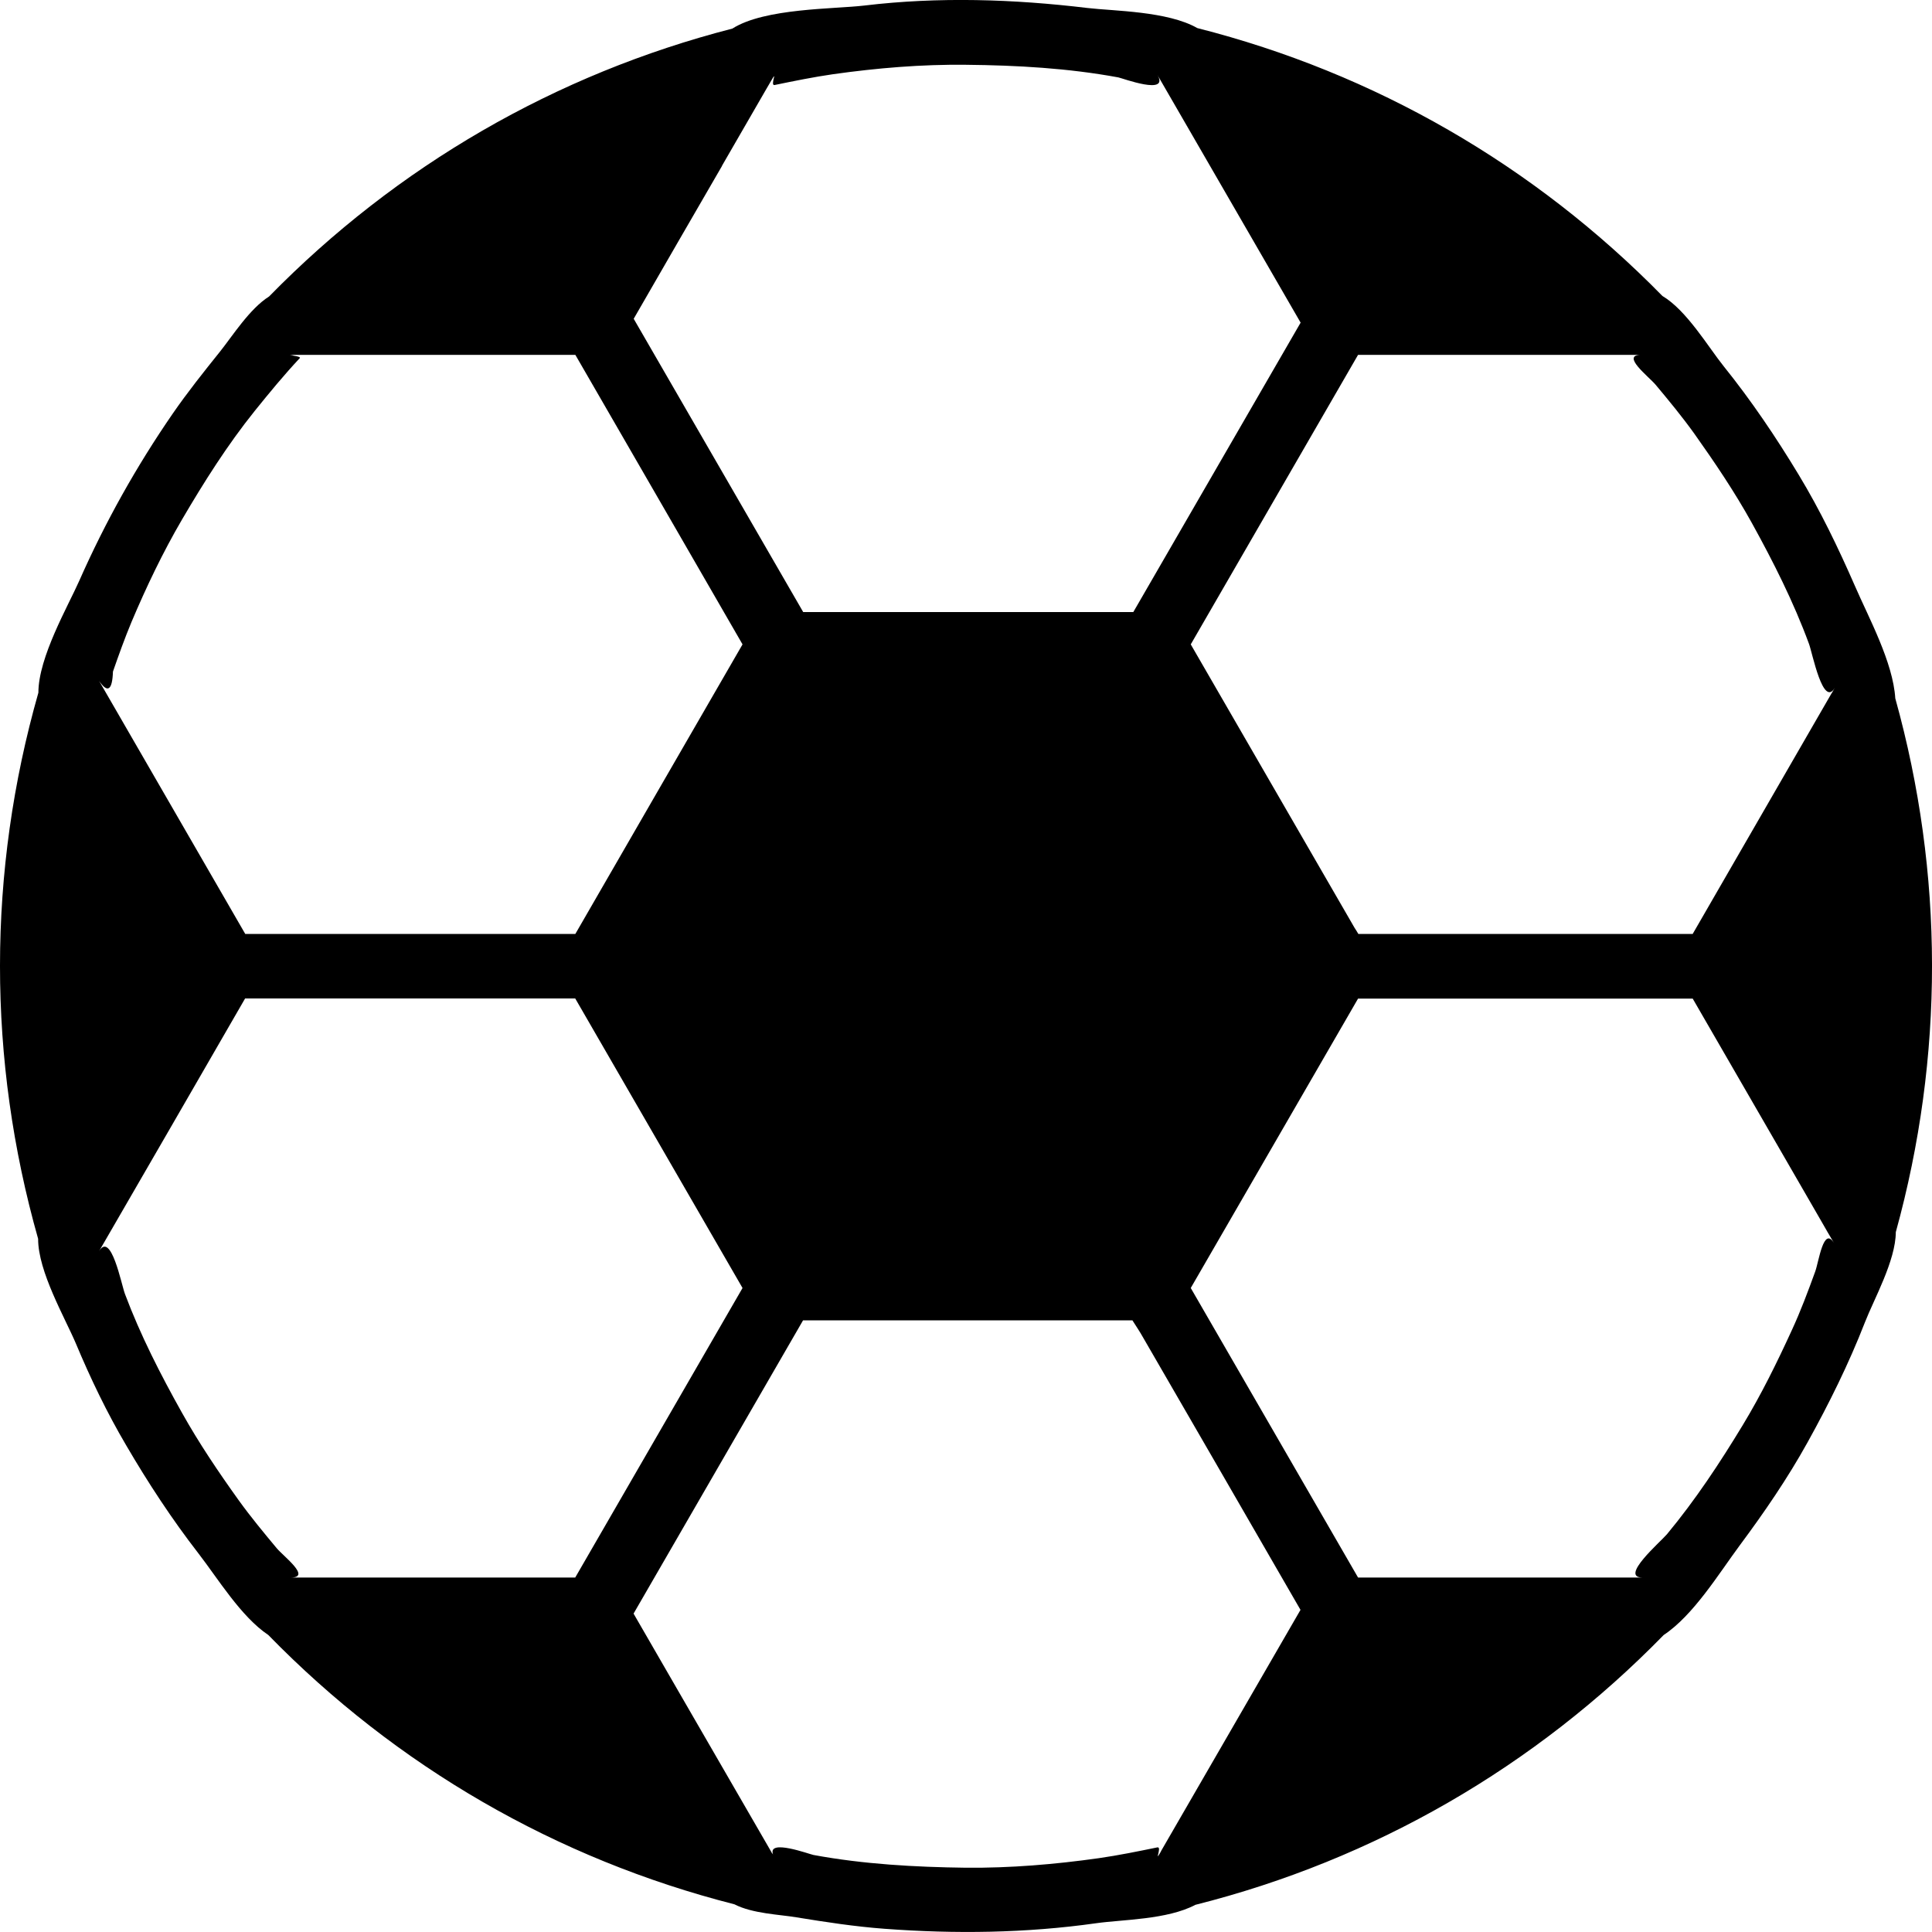 <svg width="15" height="15" viewBox="0 0 15 15" fill="none" xmlns="http://www.w3.org/2000/svg">
<path d="M14.715 5.423C14.698 5.142 14.508 4.795 14.401 4.548C14.272 4.253 14.132 3.962 13.965 3.686C13.788 3.393 13.597 3.11 13.383 2.844C13.264 2.696 13.095 2.409 12.907 2.298C11.912 1.283 10.674 0.568 9.296 0.218C9.065 0.086 8.649 0.086 8.443 0.062C7.869 -0.007 7.286 -0.026 6.711 0.043C6.476 0.071 5.938 0.062 5.686 0.222C4.313 0.575 3.08 1.29 2.089 2.302C1.938 2.397 1.804 2.61 1.708 2.73C1.582 2.887 1.456 3.045 1.342 3.21C1.058 3.622 0.817 4.053 0.615 4.51C0.53 4.703 0.298 5.102 0.298 5.378C-0.099 6.77 -0.099 8.226 0.296 9.618C0.295 9.872 0.505 10.232 0.59 10.433C0.703 10.703 0.831 10.969 0.98 11.222C1.15 11.513 1.334 11.794 1.541 12.061C1.691 12.255 1.871 12.552 2.083 12.694C3.078 13.714 4.32 14.433 5.702 14.785C5.844 14.858 6.053 14.864 6.183 14.886C6.41 14.923 6.638 14.958 6.867 14.975C7.416 15.016 7.965 15.009 8.51 14.932C8.713 14.903 9.062 14.905 9.281 14.789C10.67 14.439 11.917 13.718 12.917 12.694C13.148 12.541 13.346 12.216 13.506 12C13.697 11.743 13.879 11.478 14.034 11.198C14.201 10.897 14.354 10.588 14.479 10.267C14.549 10.087 14.718 9.788 14.719 9.566C15.095 8.204 15.094 6.783 14.715 5.422L14.715 5.423ZM5.605 1.288C5.72 1.09 5.834 0.892 5.948 0.694C5.961 0.672 5.973 0.651 5.986 0.629C6.045 0.526 5.975 0.668 6.014 0.66C6.165 0.629 6.316 0.598 6.469 0.576C6.81 0.528 7.155 0.499 7.5 0.503C7.896 0.507 8.293 0.529 8.683 0.601C8.717 0.608 9.079 0.743 8.987 0.583C9.357 1.223 9.727 1.864 10.098 2.505C9.665 3.254 9.232 4.003 8.799 4.752H6.236C5.797 3.993 5.358 3.234 4.92 2.475C5.148 2.079 5.377 1.683 5.606 1.288L5.605 1.288ZM0.877 5.214C0.922 5.085 0.968 4.956 1.021 4.829C1.136 4.557 1.264 4.289 1.413 4.034C1.584 3.742 1.766 3.454 1.978 3.19C2.091 3.05 2.205 2.911 2.328 2.78C2.339 2.768 2.267 2.76 2.252 2.757C2.263 2.757 2.274 2.757 2.284 2.755H4.467C4.899 3.504 5.333 4.253 5.765 5.003C5.333 5.752 4.899 6.501 4.467 7.251H1.904C1.525 6.596 1.147 5.941 0.769 5.286C0.836 5.384 0.872 5.36 0.877 5.214ZM2.982 12.248H2.257C2.42 12.248 2.203 12.085 2.149 12.021C2.048 11.9 1.947 11.778 1.854 11.649C1.697 11.43 1.545 11.205 1.413 10.969C1.246 10.671 1.09 10.366 0.97 10.046C0.942 9.971 0.862 9.554 0.768 9.716C1.147 9.062 1.525 8.407 1.903 7.752H4.466C4.899 8.502 5.332 9.251 5.765 10C5.332 10.749 4.899 11.498 4.466 12.248H2.982H2.982ZM9.014 14.374C8.955 14.477 9.025 14.335 8.986 14.343C8.835 14.374 8.683 14.405 8.53 14.427C8.19 14.475 7.844 14.504 7.5 14.501C7.104 14.496 6.706 14.474 6.316 14.402C6.284 14.396 5.957 14.274 6.002 14.398C5.999 14.394 5.996 14.389 5.992 14.385C5.99 14.381 5.988 14.378 5.986 14.374C5.859 14.154 5.732 13.935 5.605 13.715C5.376 13.32 5.148 12.924 4.919 12.528C5.358 11.769 5.797 11.01 6.235 10.251H8.792C8.821 10.297 8.851 10.341 8.873 10.381C9.282 11.086 9.689 11.793 10.097 12.499C9.736 13.124 9.375 13.749 9.013 14.374L9.014 14.374ZM14.093 9.873C14.037 10.027 13.98 10.18 13.911 10.329C13.796 10.58 13.674 10.828 13.531 11.064C13.353 11.358 13.162 11.647 12.942 11.912C12.892 11.971 12.57 12.248 12.753 12.248H10.544C10.111 11.499 9.678 10.75 9.245 10C9.678 9.251 10.111 8.502 10.544 7.753H13.142C13.388 8.178 13.634 8.604 13.88 9.03C13.967 9.181 14.054 9.332 14.141 9.482C14.174 9.54 14.207 9.597 14.241 9.654C14.158 9.512 14.121 9.798 14.093 9.873H14.093ZM14.232 5.363C14.228 5.371 14.224 5.378 14.219 5.385C14.093 5.604 13.967 5.822 13.841 6.04C13.608 6.444 13.375 6.847 13.142 7.251H10.546C10.537 7.235 10.527 7.219 10.517 7.204C10.093 6.47 9.669 5.736 9.245 5.003C9.678 4.254 10.111 3.505 10.544 2.755H12.742C12.58 2.755 12.802 2.925 12.854 2.987C12.957 3.11 13.06 3.235 13.154 3.366C13.313 3.59 13.467 3.818 13.6 4.058C13.768 4.362 13.925 4.673 14.045 4.999C14.072 5.072 14.154 5.498 14.246 5.339C14.242 5.347 14.237 5.355 14.232 5.363Z" fill="black"/>
</svg>
